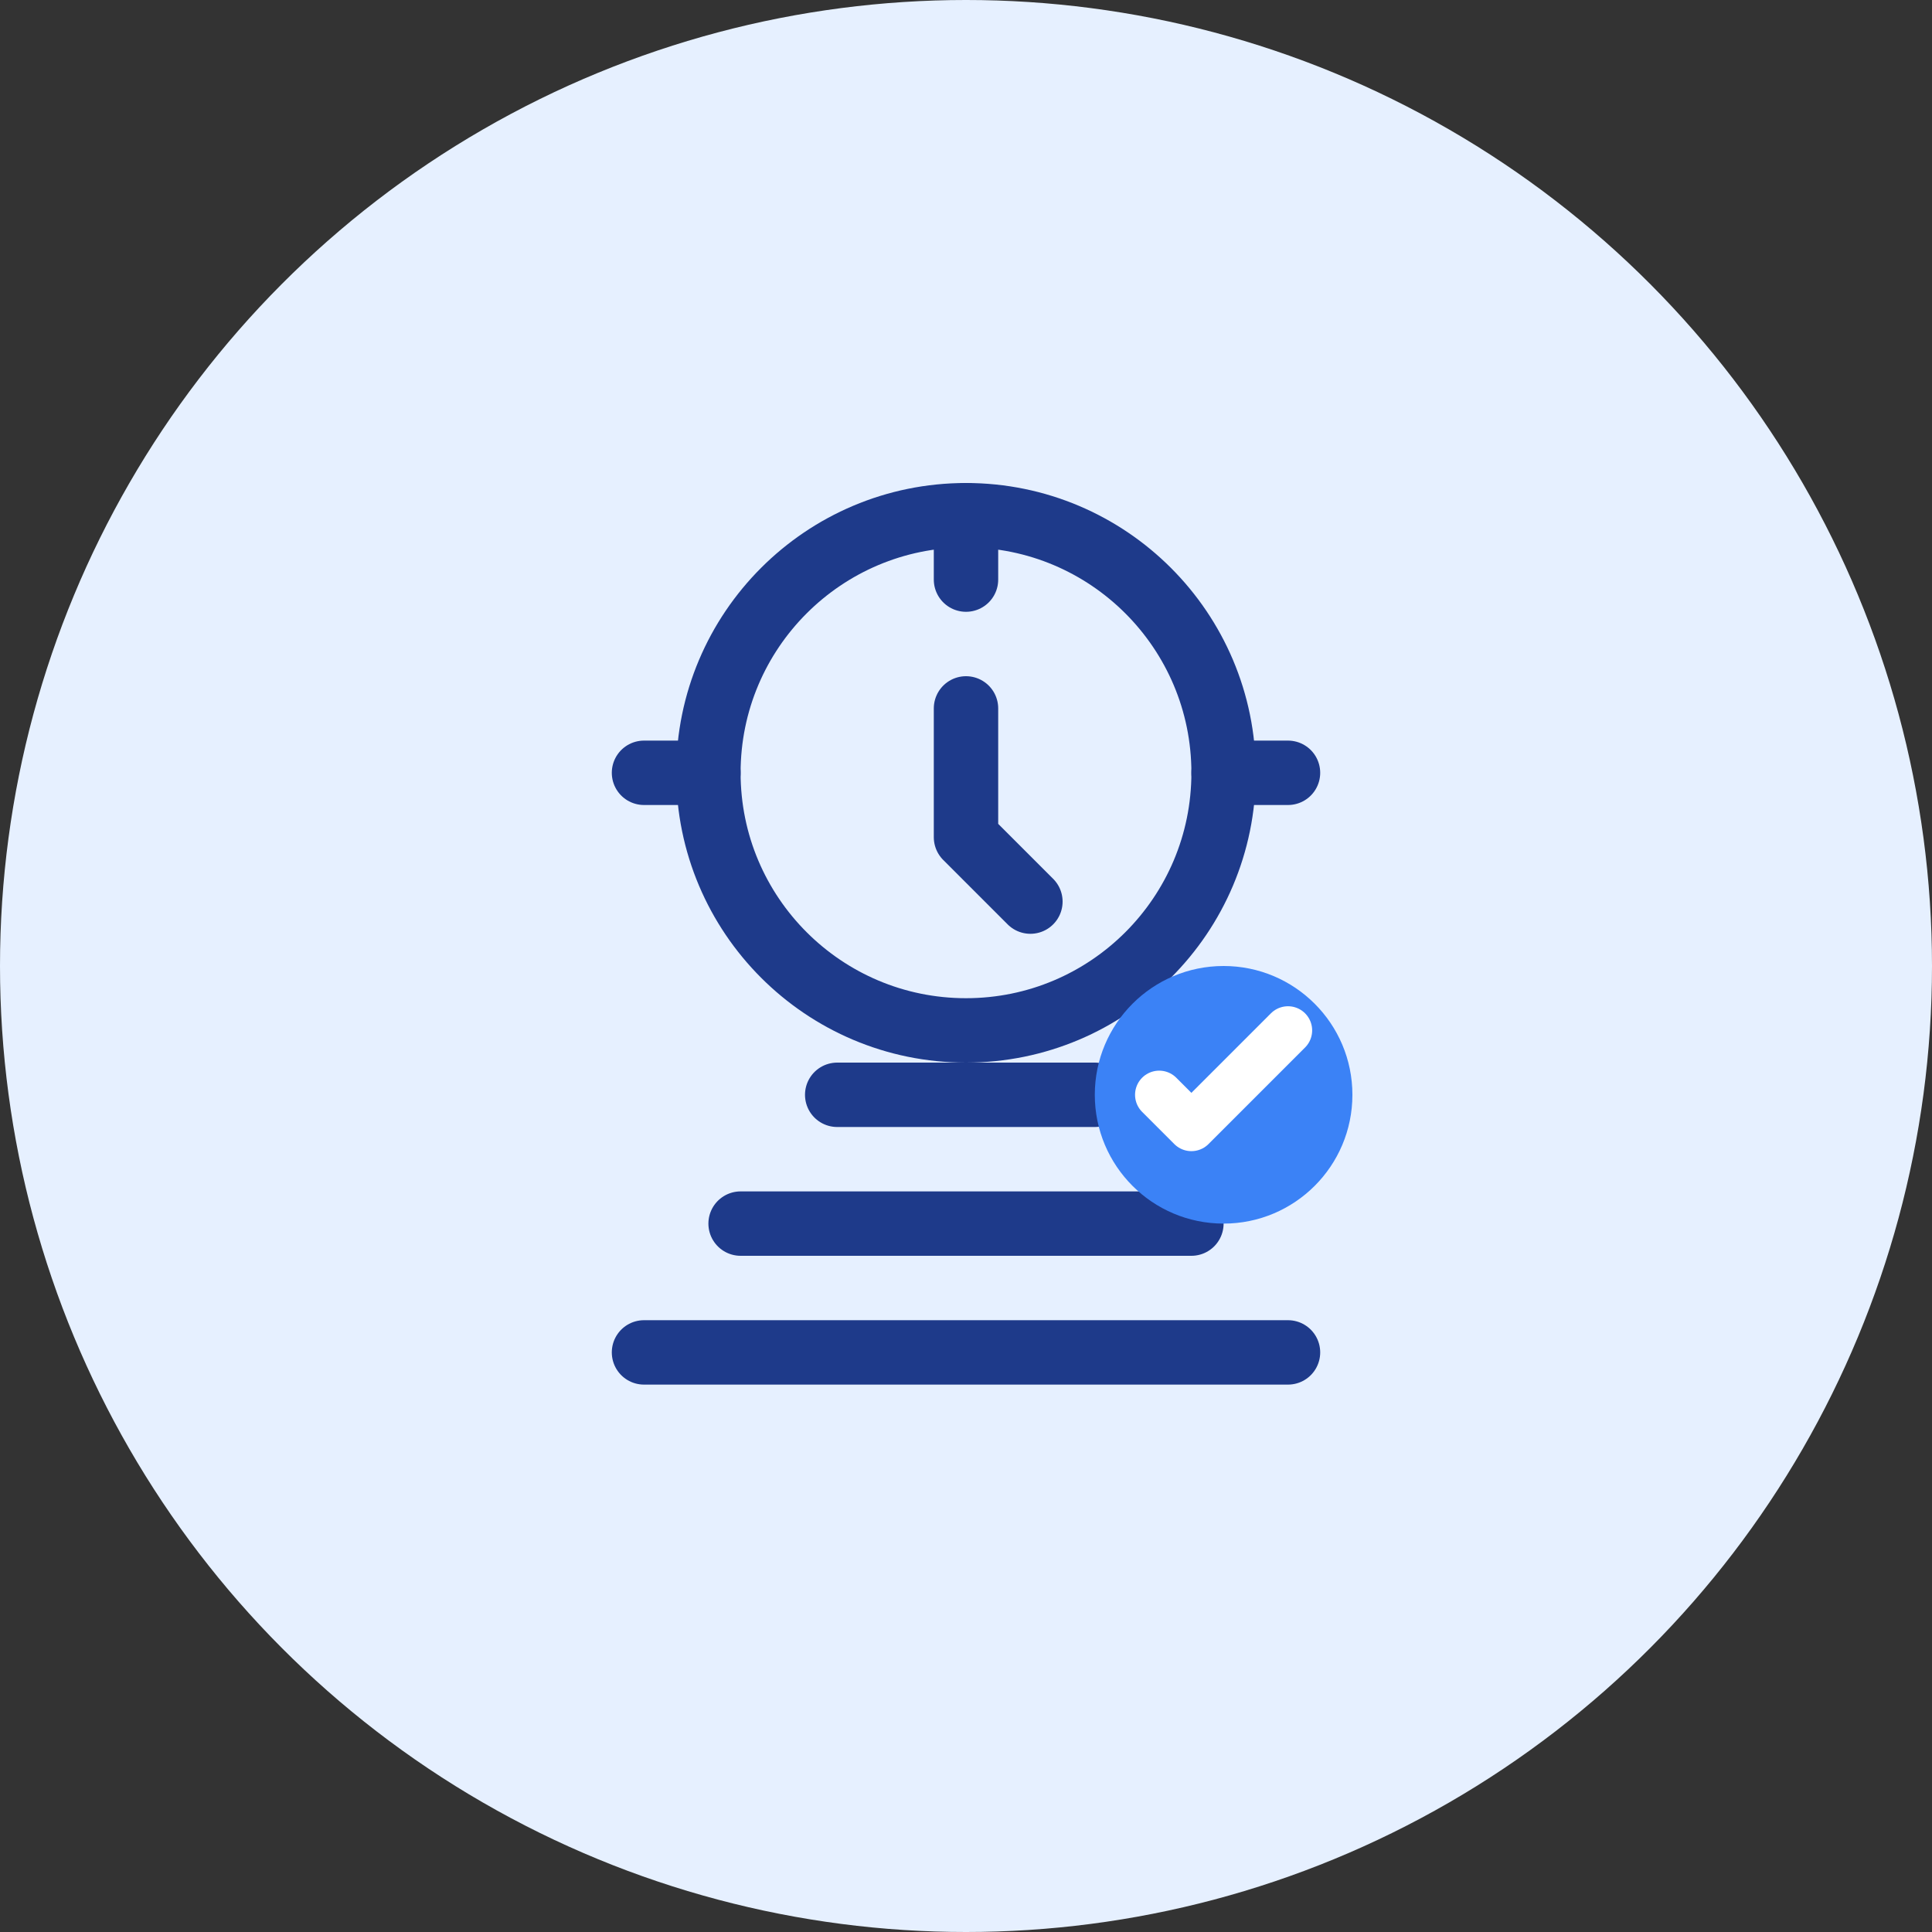 <svg xmlns="http://www.w3.org/2000/svg" width="60" height="60" viewBox="0 0 60 60" fill="none">
  <rect x="0" y="0" width="60" height="60" fill="#333333" stroke="none"/>
  <circle cx="30" cy="30" r="30" fill="#E6F0FF"/>
  <circle cx="30" cy="24" r="8" stroke="#1E3A8A" stroke-width="2"/>
  <path d="M30 22V26L32 28" stroke="#1E3A8A" stroke-width="2" stroke-linecap="round" stroke-linejoin="round"/>
  <path d="M20 42H40" stroke="#1E3A8A" stroke-width="2" stroke-linecap="round"/>
  <path d="M23 38H37" stroke="#1E3A8A" stroke-width="2" stroke-linecap="round"/>
  <path d="M26 34H34" stroke="#1E3A8A" stroke-width="2" stroke-linecap="round"/>
  <path d="M30 16V18" stroke="#1E3A8A" stroke-width="2" stroke-linecap="round"/>
  <path d="M38 24H40" stroke="#1E3A8A" stroke-width="2" stroke-linecap="round"/>
  <path d="M20 24H22" stroke="#1E3A8A" stroke-width="2" stroke-linecap="round"/>
  <circle cx="38" cy="34" r="4" fill="#3B82F6"/>
  <path d="M36 34L37 35L40 32" stroke="white" stroke-width="1.5" stroke-linecap="round" stroke-linejoin="round"/>
</svg> 